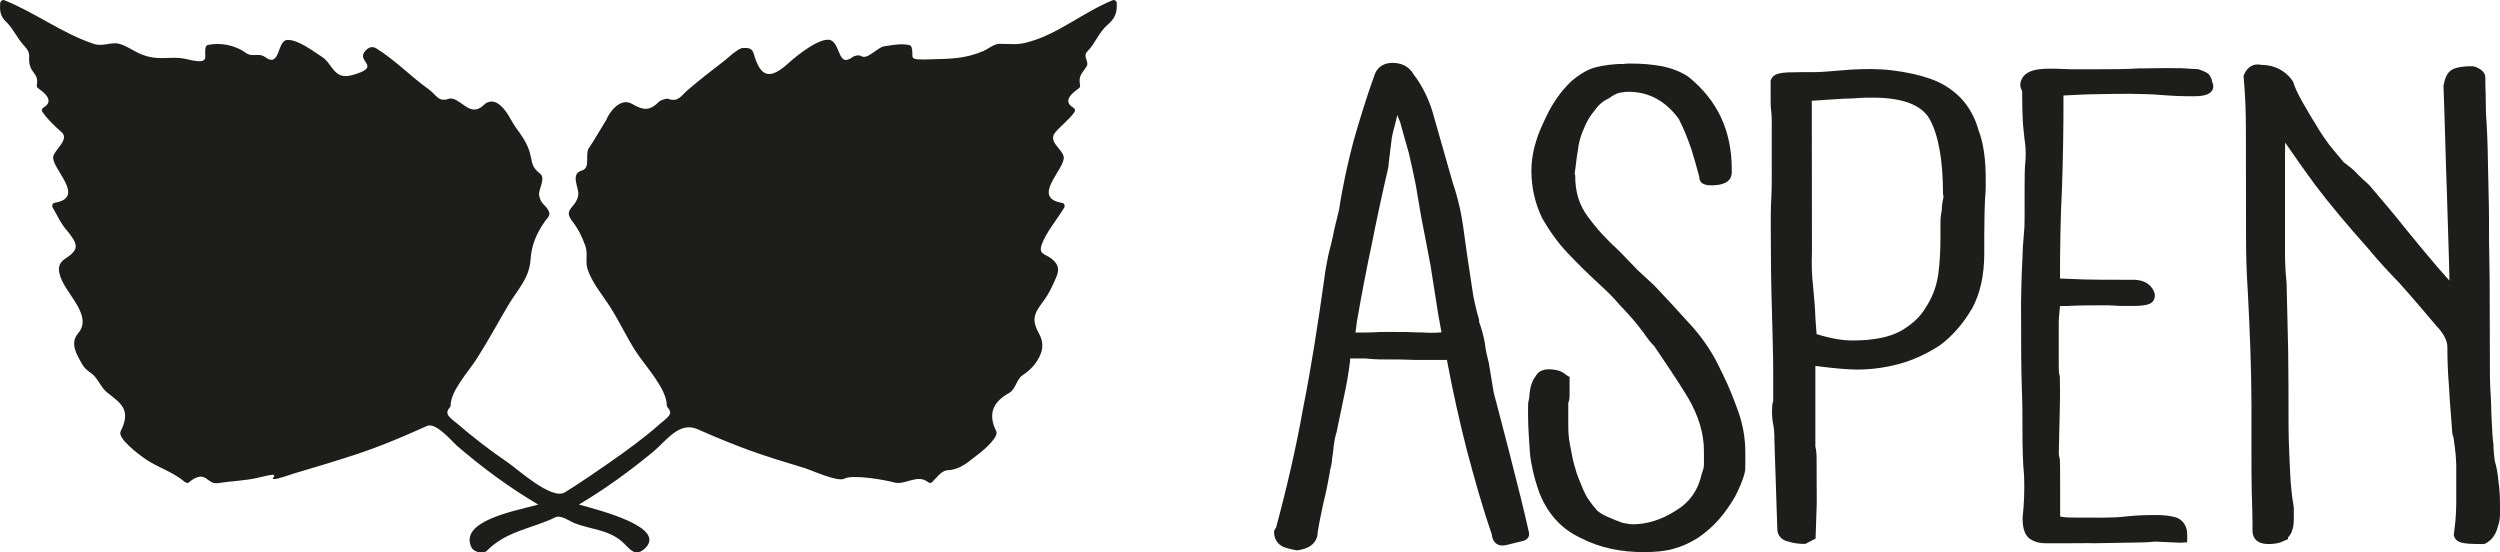 <?xml version="1.0" encoding="UTF-8"?><svg id="Vrstva_2" xmlns="http://www.w3.org/2000/svg" xmlns:xlink="http://www.w3.org/1999/xlink" viewBox="0 0 359.49 79.42"><defs><style>.cls-1{clip-path:url(#clippath);}.cls-2{fill:none;}.cls-2,.cls-3{stroke-width:0px;}.cls-3{fill:#1d1d1b;}</style><clipPath id="clippath"><rect class="cls-2" x="0" y="0" width="359.49" height="79.42"/></clipPath></defs><g id="Vrstva_1-2"><g class="cls-1"><path class="cls-3" d="m204.35,47.81c-1.42-.07-2.94-.08-4.56-.08-.74,0-1.72,0-2.91.08-.75,0-1.33.01-1.97.01l.21-1.6c.67-3.85,1.38-7.57,2.16-11.22.71-3.6,1.5-7.26,2.36-10.96.06-.83.21-1.73.31-2.7.11-.94.18-1.8.48-2.8.15-.64.37-1.34.5-2,.09.31.26.65.4,1,.38,1.43.83,2.95,1.25,4.45.37,1.56.72,3.18,1.02,4.69l.76,4.51c.46,2.3.9,4.63,1.35,7.01.37,2.45.75,4.8,1.08,6.88l.49,2.71c-.99.08-1.92.09-2.92,0m9.74,4.47c-.27-1.07-.49-1.98-.59-2.96-.19-1.05-.49-2.13-.82-3.01v-.29c-.46-1.6-.83-3.15-1.02-4.65-.24-1.55-.44-3.02-.71-4.72-.26-1.75-.46-3.48-.75-5.23-.29-1.7-.75-3.5-1.31-5.12l-2.92-10.24c-.64-2.07-1.57-3.87-2.73-5.37l-.23-.37c-.68-.85-1.61-1.26-2.81-1.26-1.72.03-2.3,1.07-2.53,1.66-1.2,3.31-2.15,6.47-3.04,9.54-.82,3.12-1.57,6.47-2.09,9.92l-.71,2.93c-.2,1.16-.53,2.32-.82,3.54-.26,1.3-.46,2.32-.56,3.23-.94,6.67-1.91,12.98-3.06,18.74-1.01,5.69-2.34,11.46-3.9,17.24l-.29.48v.21c0,.99.51,1.75,1.4,2.14.57.23,1.2.31,1.78.46h.18s.12-.02.12-.02c2.57-.37,2.79-1.98,2.79-2.59.22-1.44.53-2.79.81-4.15.36-1.41.64-2.82.94-4.47,0-.1,0-.31.1-.55.12-.47.2-.92.2-1.23.12-.69.2-1.46.26-2.05.07-.59.18-1.2.41-1.95l1.04-5.02c.39-1.76.68-3.42.89-5.17v-.38c.59,0,1.37-.01,2.24,0,1.35.15,2.4.14,3.22.14h1.57c.93,0,1.9.08,2.97.07,1.13,0,2.11,0,2.97,0h.96c.87,4.7,1.89,9.13,2.89,13.06,1.05,3.94,2.17,7.98,3.56,12l.06.38s.27,1.69,2.21,1.13l2.12-.52s1.07-.17.98-1.13c-1.17-5.46-5.09-20.23-5.09-20.23l-.69-4.17Z"/><path class="cls-3" d="m247.21,74.65c.88-1.01,1.63-2.12,2.26-3.2.6-1.13,1.04-2.2,1.32-3.12.13-.44.19-.82.18-1.43v-1.91c0-1.88-.33-3.86-.97-5.69-.62-1.73-1.36-3.65-2.22-5.39l-.75-1.52c-1.05-2.12-2.5-4.18-4.28-6.07-1.63-1.81-3.2-3.51-4.88-5.28l-2.38-2.2-2.64-2.73c-1.71-1.56-3.22-3.16-4.51-4.94-1.24-1.64-1.84-3.54-1.83-5.93l-.08-.25c.18-1.16.25-2.26.47-3.41.1-1.05.42-2.14.85-3.08.4-1.02.91-1.86,1.55-2.61.52-.76,1.12-1.32,2.05-1.75.71-.51,1.12-.68,1.43-.78.43-.08.96-.16,1.41-.16,2.91,0,5.29,1.32,7.16,3.83l.13.23c.67,1.32,1.22,2.71,1.68,4.05.45,1.36.83,2.82,1.19,4.12.01,1.21,1.24,1.22,1.74,1.22,2.42,0,2.94-1.01,2.93-1.87v-.43c0-5.5-2.02-9.92-6.25-13.32-1.09-.73-2.43-1.23-3.81-1.51-1.41-.26-2.98-.39-4.59-.38-.34,0-.59,0-.9.06h-.78c-1.83.13-3.14.38-4.03.74-.83.33-1.72.91-2.65,1.69-1.57,1.46-2.94,3.42-4.02,5.89-1.19,2.47-1.79,4.83-1.78,7.07,0,2.16.44,4.46,1.53,6.75.98,1.73,2.21,3.49,3.68,5.05,1.46,1.54,2.98,3.02,4.62,4.54.93.84,1.83,1.7,2.78,2.82.88.93,1.89,2,2.89,3.27l.32.45c.21.22.4.45.62.84.35.45.72.98,1.21,1.44,1.52,2.27,3.21,4.7,4.86,7.42,1.52,2.6,2.3,5.16,2.3,7.68v1.89c0,.38-.04.67-.29,1.29-.52,2.43-1.75,4.19-3.74,5.39-2.04,1.31-4.13,1.97-6.22,1.97-.5,0-.97-.13-1.5-.22-.56-.21-1.15-.44-1.87-.75-.58-.23-1.19-.54-1.71-.98-.56-.63-1-1.2-1.46-1.9-.43-.76-.75-1.51-1.08-2.38-.36-.83-.6-1.64-.81-2.41-.27-.98-.4-1.98-.6-2.9-.19-.98-.23-1.8-.23-2.81v-2.57c0-.22,0-.45,0-.52.15-.37.18-.69.19-1.01v-2.73s-.5-.3-.5-.3c-.33-.3-.75-.55-1.33-.68-1.24-.24-2.47-.24-3.08.91-.36.44-.54.97-.69,1.51-.12.53-.18,1.05-.22,1.67-.15.53-.16.85-.15,1.07v1.38c0,1.83.16,3.54.26,5.3.16,1.74.62,3.64,1.22,5.4,1.15,3.19,3.17,5.54,6.09,6.89,2.79,1.44,5.85,2.04,9.1,2.03,1.57,0,3-.12,4.19-.46,1.12-.3,2.38-.83,3.57-1.59,1.09-.73,2.21-1.72,3.08-2.72"/><path class="cls-3" d="m276.89,44.26c-.82,1.38-2.06,2.49-3.7,3.4-1.57.84-3.88,1.3-6.8,1.3-1.52,0-3.21-.3-5.17-.92l-.17-2.25c-.04-1.51-.19-3.07-.35-4.76-.17-1.51-.22-3.14-.15-4.75l-.02-21.79,4.58-.3c.76,0,1.5-.04,2.24-.1.72-.05,1.34-.05,1.92-.05,4.28,0,7.05,1.04,8.2,3.08,1.28,2.29,1.92,5.94,1.93,10.75l.07.48c-.16.69-.25,1.28-.25,1.85-.12.61-.2,1.22-.19,1.84v2.19c0,1.69-.08,3.54-.33,5.31-.27,1.76-.89,3.35-1.82,4.72m6.64.21c1.22-2.19,1.82-4.93,1.81-8.12v-2.63c.01-2.39.06-4.08.1-4.9.08-1.01.12-1.67.11-2v-1.05c0-2.77-.3-5.14-1.02-7-.53-1.93-1.46-3.51-2.61-4.72-1.2-1.21-2.63-2.11-4.3-2.71-1.64-.57-3.44-.97-5.42-1.21-.57-.08-1.13-.12-1.62-.15-1.58-.1-3.79-.06-6.18.17-1.5.14-2.69.22-3.55.22h-1.58c-.69.01-1.48.03-2.22.04-1.09.07-1.94.21-2.29.86l-.14.31v2.76c0,.48,0,1.08.09,1.7.07.59.08,1.12.07,1.69v6.39c.01,1.45.01,2.87-.06,4.3-.09,1.47-.09,2.94-.08,4.51,0,4.37.05,8.08.16,11.51.07,3.39.19,6.35.19,8.86v4.1c.02.24-.02.45-.1.56-.03.3-.07.66-.07,1.11,0,.68.04,1.45.19,2.06.11.6.16,1.36.15,2.12l.42,12.83c0,.38.12,1.51,1.72,1.83.76.24,1.41.28,2.04.3h.27s1.47-.76,1.47-.76l.17-5.03-.02-6.2c0-.69-.02-1.45-.18-1.99v-11.61c2.83.37,4.82.53,6.07.52,1.79,0,3.78-.23,5.8-.76,2.08-.54,4.06-1.46,5.96-2.67,1.79-1.3,3.39-3.12,4.63-5.24"/><path class="cls-3" d="m314.51,78.01v-1.18c0-1.13-.57-2.04-1.57-2.42-.82-.23-1.73-.36-2.92-.35-1.56,0-2.95.05-4.26.2-2.12.25-4.14.16-7.08.17-.9,0-1.73,0-2.44-.16v-4.6c-.01-1.89,0-3.13-.04-3.66-.15-.45-.16-.77-.15-1l.17-7.65v-1.08c0-.76,0-1.44-.02-2.13-.16-.53-.16-1.06-.16-1.59v-6.15c0-.79.11-1.5.18-2.4.68,0,1.3,0,2.17-.06,1.19-.04,2.2-.04,3.1-.04h1.71c.42,0,.97.04,1.59.08h2.45c1.35-.08,2.62-.16,2.62-1.56l-.05-.31c-.23-.68-.94-1.91-3.14-1.89h-1.67c-1.64,0-3.32,0-5.15-.04-1.34-.08-2.46-.07-3.63-.14v-.03c0-4.38.07-8.77.29-13.09.15-4.33.22-8.79.21-13.14v-.06c1.73-.08,3.38-.18,4.89-.19,3.1-.05,6.21-.13,9.48.14,1.38.11,2.8.17,4.34.16.79,0,2.85,0,2.84-1.5l-.15-.56-.08-.14.04-.1-.22-.49c-.18-.48-.71-.75-1.74-1.1-.71-.04-1.51-.1-2.4-.14-.91-.02-1.65-.02-2.25-.02-.93,0-2.2.02-4,.05-1.68.11-3.77.12-6.35.12h-2.49c-.68,0-1.28,0-1.88-.04-1.75-.1-3.61-.07-4.48.24-.77.25-1.27.65-1.49,1.12-.34.54-.37,1.16,0,1.84v.52c0,1.42.04,2.6.08,3.55.04.98.18,1.95.26,2.85.15.88.2,1.82.15,2.86-.14,1.16-.14,2.69-.14,4.54v2.04c0,1.18.01,2.16-.02,3.1l-.23,2.94c-.04,1.06-.07,2.19-.15,3.45-.03,1.24-.1,2.76-.11,4.48l.02,7.65c0,1.83.06,3.65.11,5.33.07,1.73.07,3.48.07,5.16,0,2.42.04,4.85.24,6.91.07,2.04,0,4.01-.22,5.91,0,.69,0,2.58,1.28,3.21.64.38,1.35.51,2.26.5h2.19c1.38-.02,2.58-.02,3.68-.02.6.02,1.13.02,1.6,0,1.46,0,2.65-.06,3.71-.06.99,0,1.9-.05,2.6-.05.7,0,1.28-.11,1.81-.11l3.5.16,1.05-.06Z"/><path class="cls-3" d="m352.91,63.75c.06.38.13.69.14,1.07.1.75.13,1.51.15,2.14v5.3c0,.93-.05,1.84-.12,2.65l-.24,2.05.11.31c.38.79,1.2.96,3.89.96h.21s.28-.04.28-.04c.67-.34,1.52-.99,1.89-2.6.23-.57.26-1.21.27-1.74v-1.28c-.01-1.14-.05-2.21-.21-3.27-.1-1.09-.27-2.16-.55-3.05-.1-.76-.18-1.61-.18-2.37-.13-.75-.16-1.65-.22-2.72-.06-.99-.1-2.12-.13-3.42-.08-1.19-.16-2.73-.16-4.4l-.03-10.02c.02-1.89-.02-3.87-.05-5.8-.05-1.94-.06-3.92-.05-6,0-2.52-.12-5.22-.15-7.94-.04-2.77-.13-5.2-.29-7.27,0-.96-.03-1.87-.04-2.7-.05-.76-.04-1.6-.05-2.46,0-.64-.49-1.18-1.42-1.53l-.38-.1c-2.17.01-2.81.37-3.18.62-.52.41-.83,1.08-1.04,2.18.2,5.13.3,10.23.49,15.29.11,4.24.29,8.45.37,12.74l-1.73-1.95c-1.57-1.86-3.14-3.72-4.63-5.57-1.49-1.89-3.22-3.93-5.17-6.21-.56-.48-1.08-1-1.67-1.56-.49-.6-1.24-1.15-2.03-1.75l-.21-.26c-.42-.48-1.02-1.22-1.77-2.13-.7-.95-1.46-2.03-2.09-3.16-.7-1.07-1.32-2.22-1.98-3.34-.6-1.08-1-1.98-1.18-2.62l-.2-.32c-1.05-1.42-2.64-2.15-4.37-2.15h-.04c-1.09-.26-1.98.3-2.43,1.33l-.11.25.02.22c.24,2.61.31,4.98.32,7.15l.02,15.88c0,2.64.08,5.16.24,7.49.3,5.75.53,11.28.54,16.55v7.42c0,1.6,0,3.34.04,5.03.04,1.6.13,3.55.11,5.75.02.45.17,1.82,2.28,1.83.71.01,1.27-.1,1.7-.22l1.14-.49-.03-.21c.3-.32.54-.69.58-.98.19-.36.28-1.06.27-1.91v-1.43c-.28-1.6-.45-3.28-.53-5.02-.07-1.76-.22-4.17-.23-6.99,0-3.63,0-7.14-.05-10.48-.07-3.34-.15-6.55-.23-9.78-.17-1.62-.24-3.22-.23-4.83v-13.08c0-.73.02-1.52.02-2.31,1.43,2.09,2.85,4.08,4.31,6.08,2.05,2.72,4.71,5.88,7.72,9.26,1.35,1.65,2.84,3.24,4.41,4.87,1.54,1.71,3.3,3.78,5.36,6.21,1.02,1.05,1.53,2.12,1.53,2.97,0,1.82.07,3.7.23,5.67.1,1.99.3,4.19.49,6.86.2.43.22.98.28,1.36"/><path class="cls-3" d="m160.61.47c-.02-.26-.3-.56-.6-.44-4.08,1.64-7.74,4.77-11.97,5.97-1.82.52-2.31.3-4.4.3-.62,0-1.71.82-2.21,1.03-2.75,1.16-4.76,1.11-7.6,1.2-3.58.12-2.31-.18-2.75-1.73-.04-.15-.17-.28-.33-.32-1.18-.25-2.43,0-3.61.18-.99.15-2.4,1.98-3.29,1.41-.33-.21-.97-.08-1.27.15-2.05,1.51-1.69-1.64-3.03-2.39-1.36-.76-5.11,2.27-6.07,3.16-2.72,2.5-4.09,2.25-5.1-1.27-.24-.84-.84-.84-1.56-.82-.7.02-2.35,1.6-2.56,1.76-1.79,1.37-3.66,2.82-5.35,4.27-.98.84-1.36,1.81-2.84,1.28-.23-.08-.88.17-.93.18-.26.07-.69.52-.75.58-1.33,1.14-2.27.65-3.56-.06-1.6-.9-3.21,1.15-3.69,2.42.07-.18-2.16,3.59-2.33,3.77-.87.93.26,3-1.15,3.42-1.73.51-.35,2.51-.51,3.53-.31,1.95-2.3,1.93-.81,3.83.84,1.08,1.41,2.27,1.85,3.54.36,1.07-.05,2.22.29,3.26.66,1.99,1.98,3.5,3.13,5.26,1.39,2.14,2.44,4.47,3.83,6.62,1.29,2.01,4.44,5.32,4.44,7.74,0,.13.05.23.14.32.89.96-.17,1.49-.98,2.21-2.3,2.05-4.81,3.88-7.35,5.65-2.12,1.48-4.26,2.95-6.47,4.32-1.89,1.17-6.78-3.34-8.23-4.32-2.57-1.74-5-3.64-7.35-5.65-.83-.71-1.85-1.26-.98-2.21.09-.09.14-.19.14-.32,0-2.08,2.54-4.84,3.65-6.56,1.65-2.55,3.07-5.2,4.61-7.81,1.38-2.34,3.03-3.84,3.23-6.59.15-2.16.83-3.7,2.04-5.48.22-.32.79-.81.66-1.26-.34-1.16-1.24-1.07-1.47-2.57-.12-.79,1.02-2.39.11-3.09-1.5-1.15-1.02-2.09-1.67-3.66-.72-1.75-1.53-2.37-2.49-4.08-.51-.91-1.51-2.6-2.8-2.6-.29,0-.73.14-.94.35-1.7,1.73-2.72.23-4.1-.54-.25-.14-.73-.33-1.04-.22-1.59.57-1.84-.57-2.94-1.35-2.61-1.85-4.82-4.21-7.57-5.9-.74-.45-1.41.1-1.75.65-.83,1.35,2.58,2.04-1.72,3.22-2.62.72-2.8-1.65-4.24-2.58-1.3-.84-3.43-2.51-5.02-2.49-1.57.02-.97,4.14-3.26,2.45-.88-.65-1.78.11-2.76-.6-1.46-1.07-3.59-1.52-5.42-1.13-.16.03-.29.17-.33.32-.37,1.28.92,2.61-2.63,1.75-2.5-.61-3.99.37-6.7-.75-1.01-.42-2.06-1.21-3.11-1.48-1.14-.3-2.4.44-3.66.01C8.92,4.79,5.05,1.8.62.03.32-.09.04.21.02.47c-.06.97-.01,1.82.76,2.56,1.13,1.07,1.65,2.44,2.68,3.53,1.22,1.3.48,1.59.84,2.86.34,1.18,1.26,1.29,1,2.77-.03.15-.02.34.12.44.67.51,2.6,1.81.84,2.83-.21.12-.32.41-.17.62.78,1.13,1.73,2,2.77,2.93,1.17,1.05-.99,2.47-1.2,3.49-.34,1.69,4.85,5.9.2,6.66-.31.05-.42.43-.29.67.59,1.01,1.1,2.17,1.86,3.08,1.81,2.16,2.07,2.91,0,4.25-1.12.72-1.11,1.58-.72,2.7.9,2.55,4.66,5.58,2.53,8.06-1.24,1.45-.21,3.04.56,4.44.26.47.73.91,1.18,1.21,1.12.74,1.42,2.06,2.43,2.87,1.94,1.55,3.52,2.44,1.94,5.58-.5.99,2.52,3.24,3.16,3.71,1.96,1.46,4.3,2.04,6.04,3.56,0,0,0,0,.01.01,0,0,.02,0,.03.01,0,0,.01,0,.02.01.05.04.1.07.15.09,0,0,.01,0,.02,0,.23.08.4,0,.5-.16,2.44-1.83,2.38.48,4.08.22,1.92-.3,3.94-.34,5.79-.79,1.16-.28,1.79-.4,2.11-.43.07.05.14.11.22.18.01,0,.02,0,.03-.01-.15.19-.56.46-.03.46.56,0,2.25-.64,2.81-.8,3.12-.92,6.24-1.85,9.32-2.88,2.25-.75,4.44-1.62,6.61-2.55,1.06-.45,2.12-.93,3.18-1.4,1.29-.57,3.54,2.18,4.31,2.85,3.64,3.14,7.52,6,11.69,8.46-3.49.94-11.5,2.38-9.58,6.2.3.59,1.66.98,2.19.44,2.83-2.87,6.33-3.12,9.87-4.82.77-.37,2.06.58,2.68.83,2.37.93,4.79.91,6.82,2.61,1.08.91,1.85,2.47,3.37,1.03,3.13-2.98-6.19-5.39-9.51-6.3,3.81-2.25,7.33-4.82,10.72-7.62,1.86-1.54,3.7-4.38,6.35-3.21,2.45,1.08,4.9,2.1,7.41,3.02,2.61.95,5.29,1.75,7.96,2.56,1.03.31,4.79,2.05,5.72,1.53,1.18-.66,6.11.22,7.12.53,1.59.48,3.34-1.24,4.88-.07.02.02.04.02.06.04.02.01.03.02.05.03,0,0-.01,0-.02,0,0,0,0,0,0,0,.19.12.37.1.5,0,.08-.04.14-.1.17-.17.59-.56,1.08-1.35,1.94-1.56,2.15-.08,3.16-1.29,4.82-2.51.49-.36,2.74-2.3,2.34-3.1-1.33-2.66-.29-4.32,1.84-5.51.96-.54,1.05-1.93,1.91-2.53.73-.5,1.26-.92,1.79-1.62,1.08-1.41,1.46-2.83.63-4.34-1.1-2.03-.83-2.81.6-4.71.81-1.08,1.33-2.22,1.85-3.44.49-1.12.32-1.85-.62-2.63-.92-.77-1.95-.59-1.48-2.03.55-1.68,2.33-3.79,3.25-5.36.14-.24.03-.62-.28-.67-4.66-.76.55-4.96.2-6.66-.23-1.14-2.31-2.16-1.2-3.49.88-1.05,1.98-1.79,2.76-2.93.15-.21.04-.5-.17-.62-1.77-1.02.16-2.32.84-2.83.14-.1.15-.29.12-.44-.24-1.38.28-1.58.95-2.67.42-.68-.62-1.41.11-2.15,1.15-1.16,1.65-2.75,2.89-3.81,1.06-.9,1.41-1.75,1.33-3.09"/></g></g></svg>